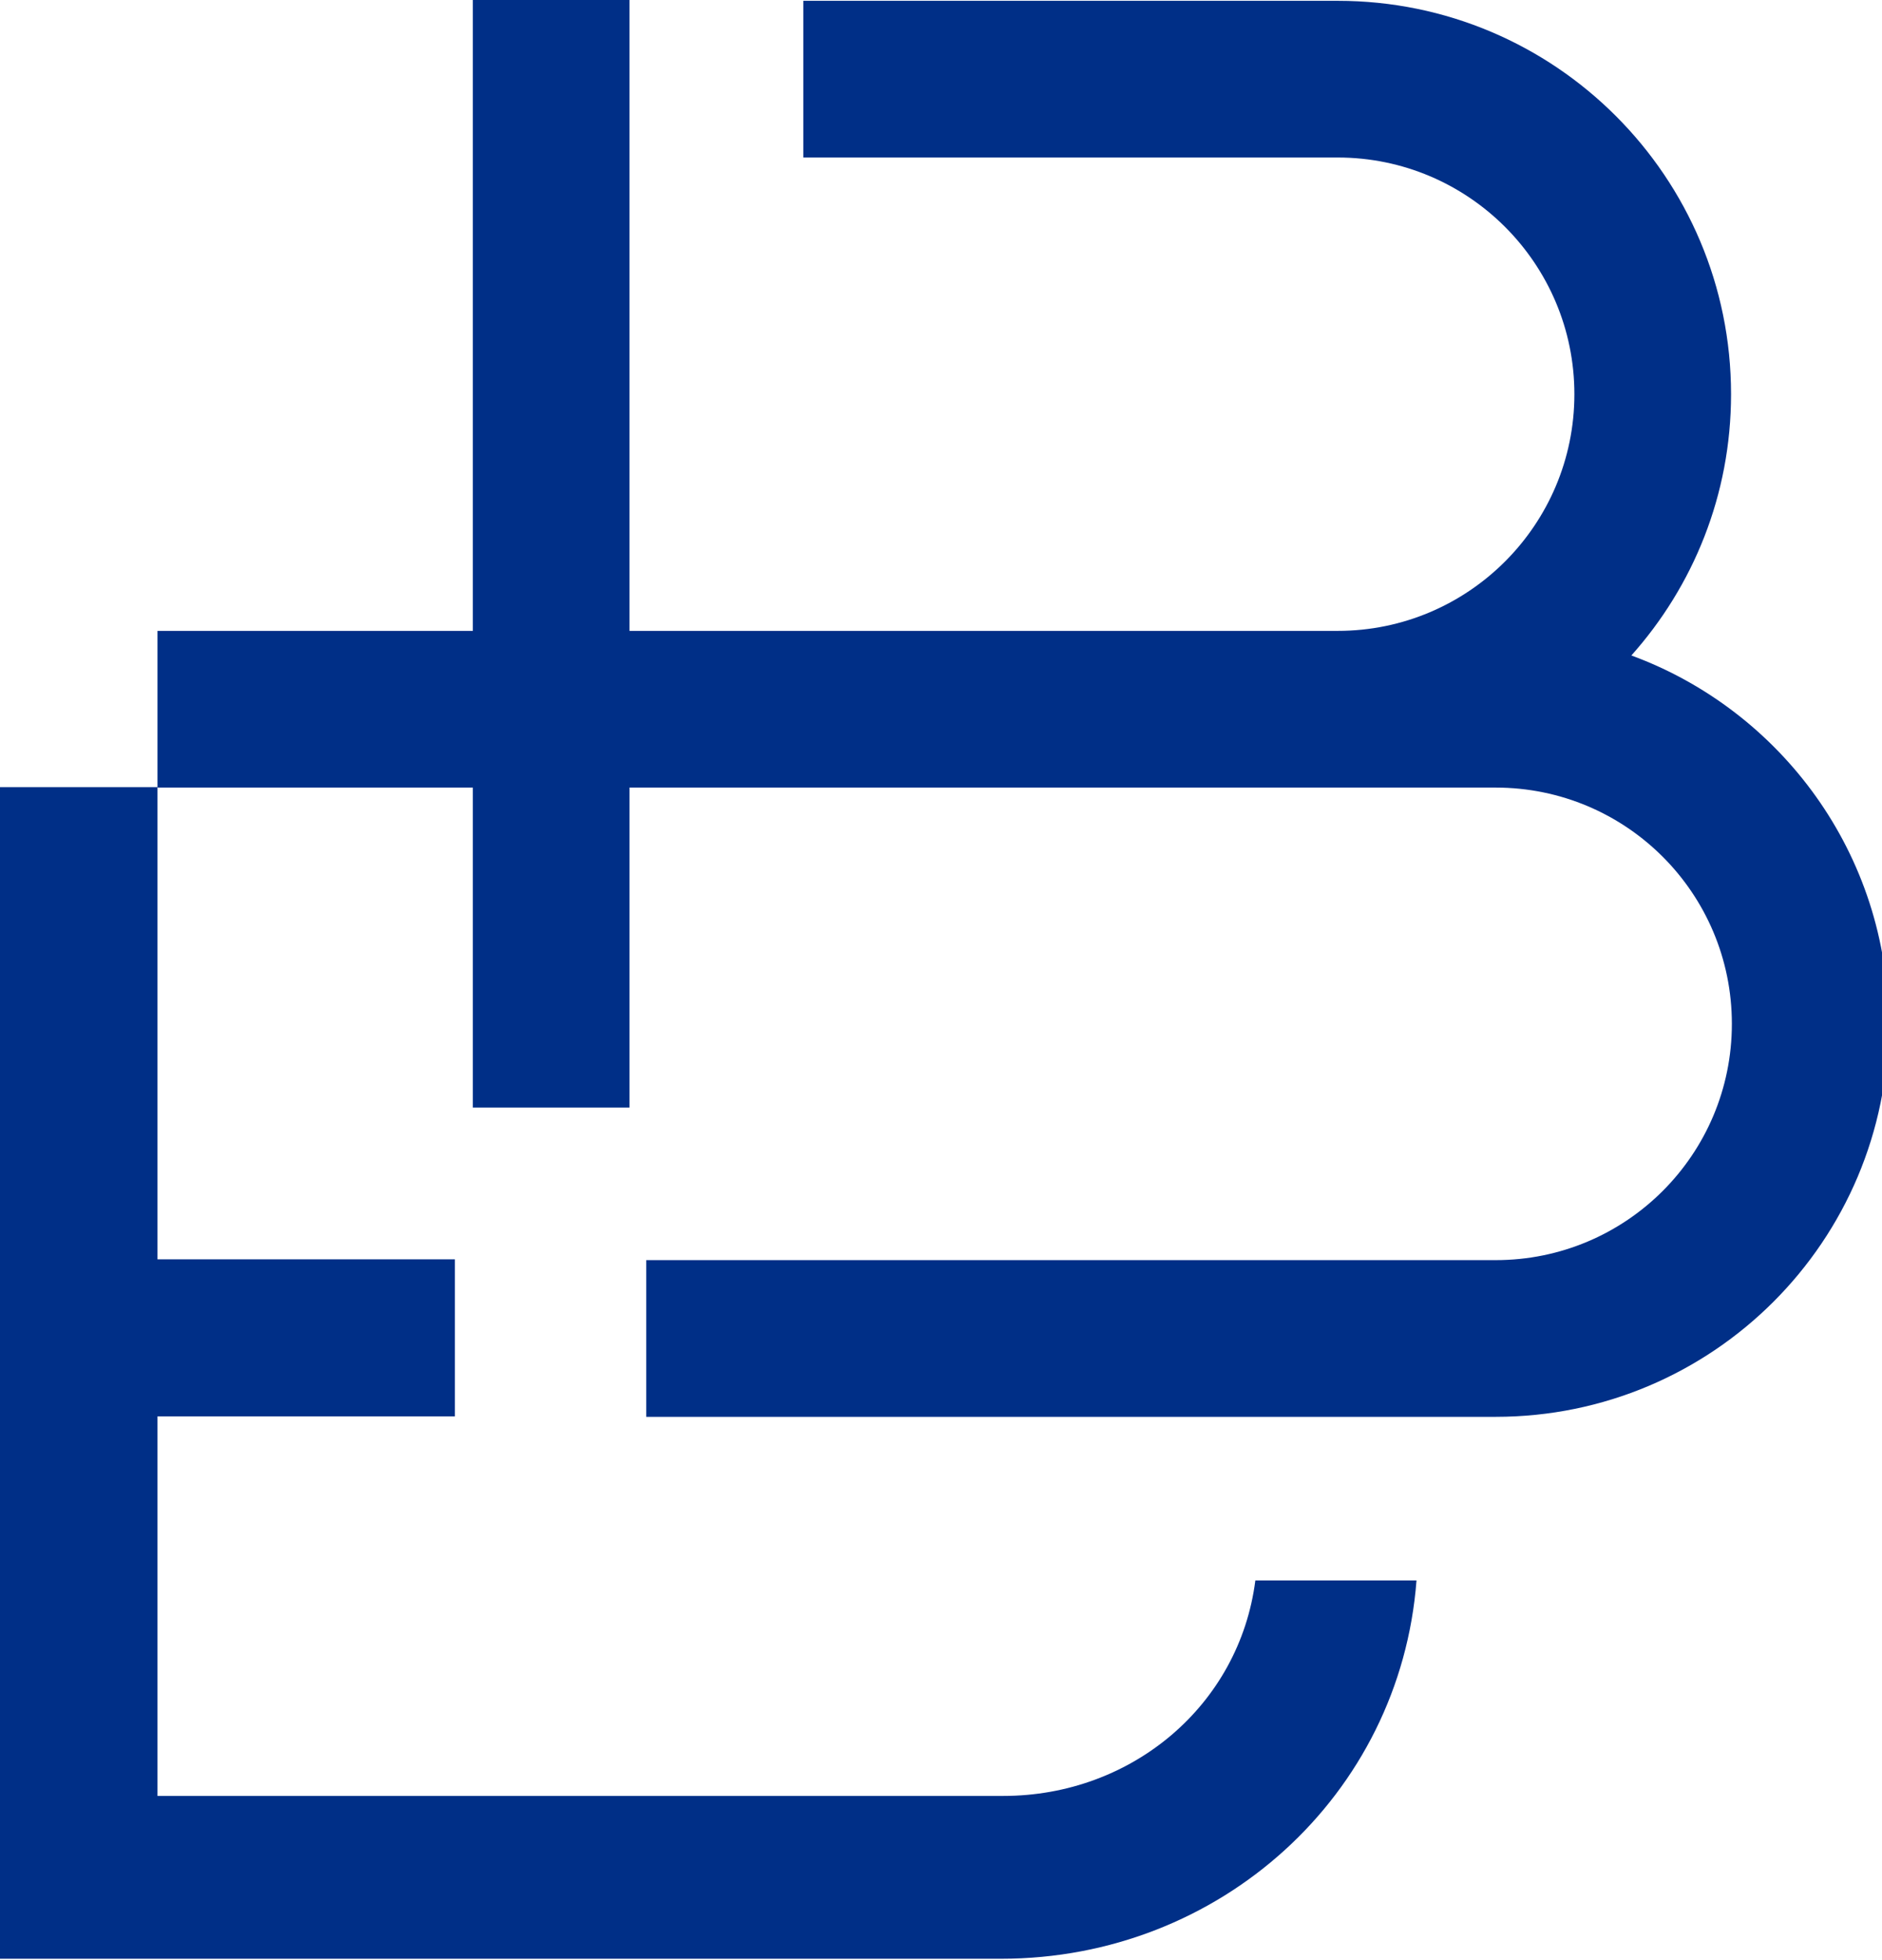 <?xml version="1.0" encoding="UTF-8"?><svg id="Layer_1" xmlns="http://www.w3.org/2000/svg" viewBox="0 0 46.13 48.03"><defs><style>.cls-1{fill:#002f87;}</style></defs><path class="cls-1" d="M0,30.87v17.13H3.86s20.68,0,20.68,0c5.36,0,9.78-4.01,10.18-9.27h-3.95c-.39,3.05-3.02,5.28-6.18,5.28H3.86v-9.3h7.29s0-3.85,0-3.85H3.86v-11.57H0v11.57Z"/><path class="cls-1" d="M39.98,16.07c1.52-1.7,2.45-3.94,2.45-6.41h0C42.43,4.34,38.12,.02,32.79,.02h-13.1V3.86h13.1c3.2,0,5.8,2.6,5.8,5.8s-2.6,5.8-5.8,5.8H15.43V0h-3.84V15.46H3.86v3.84h7.73v7.84h3.84v-7.84h17.36s.03,0,.05,0h3.82c3.2,0,5.79,2.59,5.79,5.79s-2.59,5.79-5.79,5.79H15.84v3.84h20.82c5.32,0,9.63-4.31,9.63-9.63h0c0-4.15-2.63-7.68-6.31-9.03Z"/></svg>